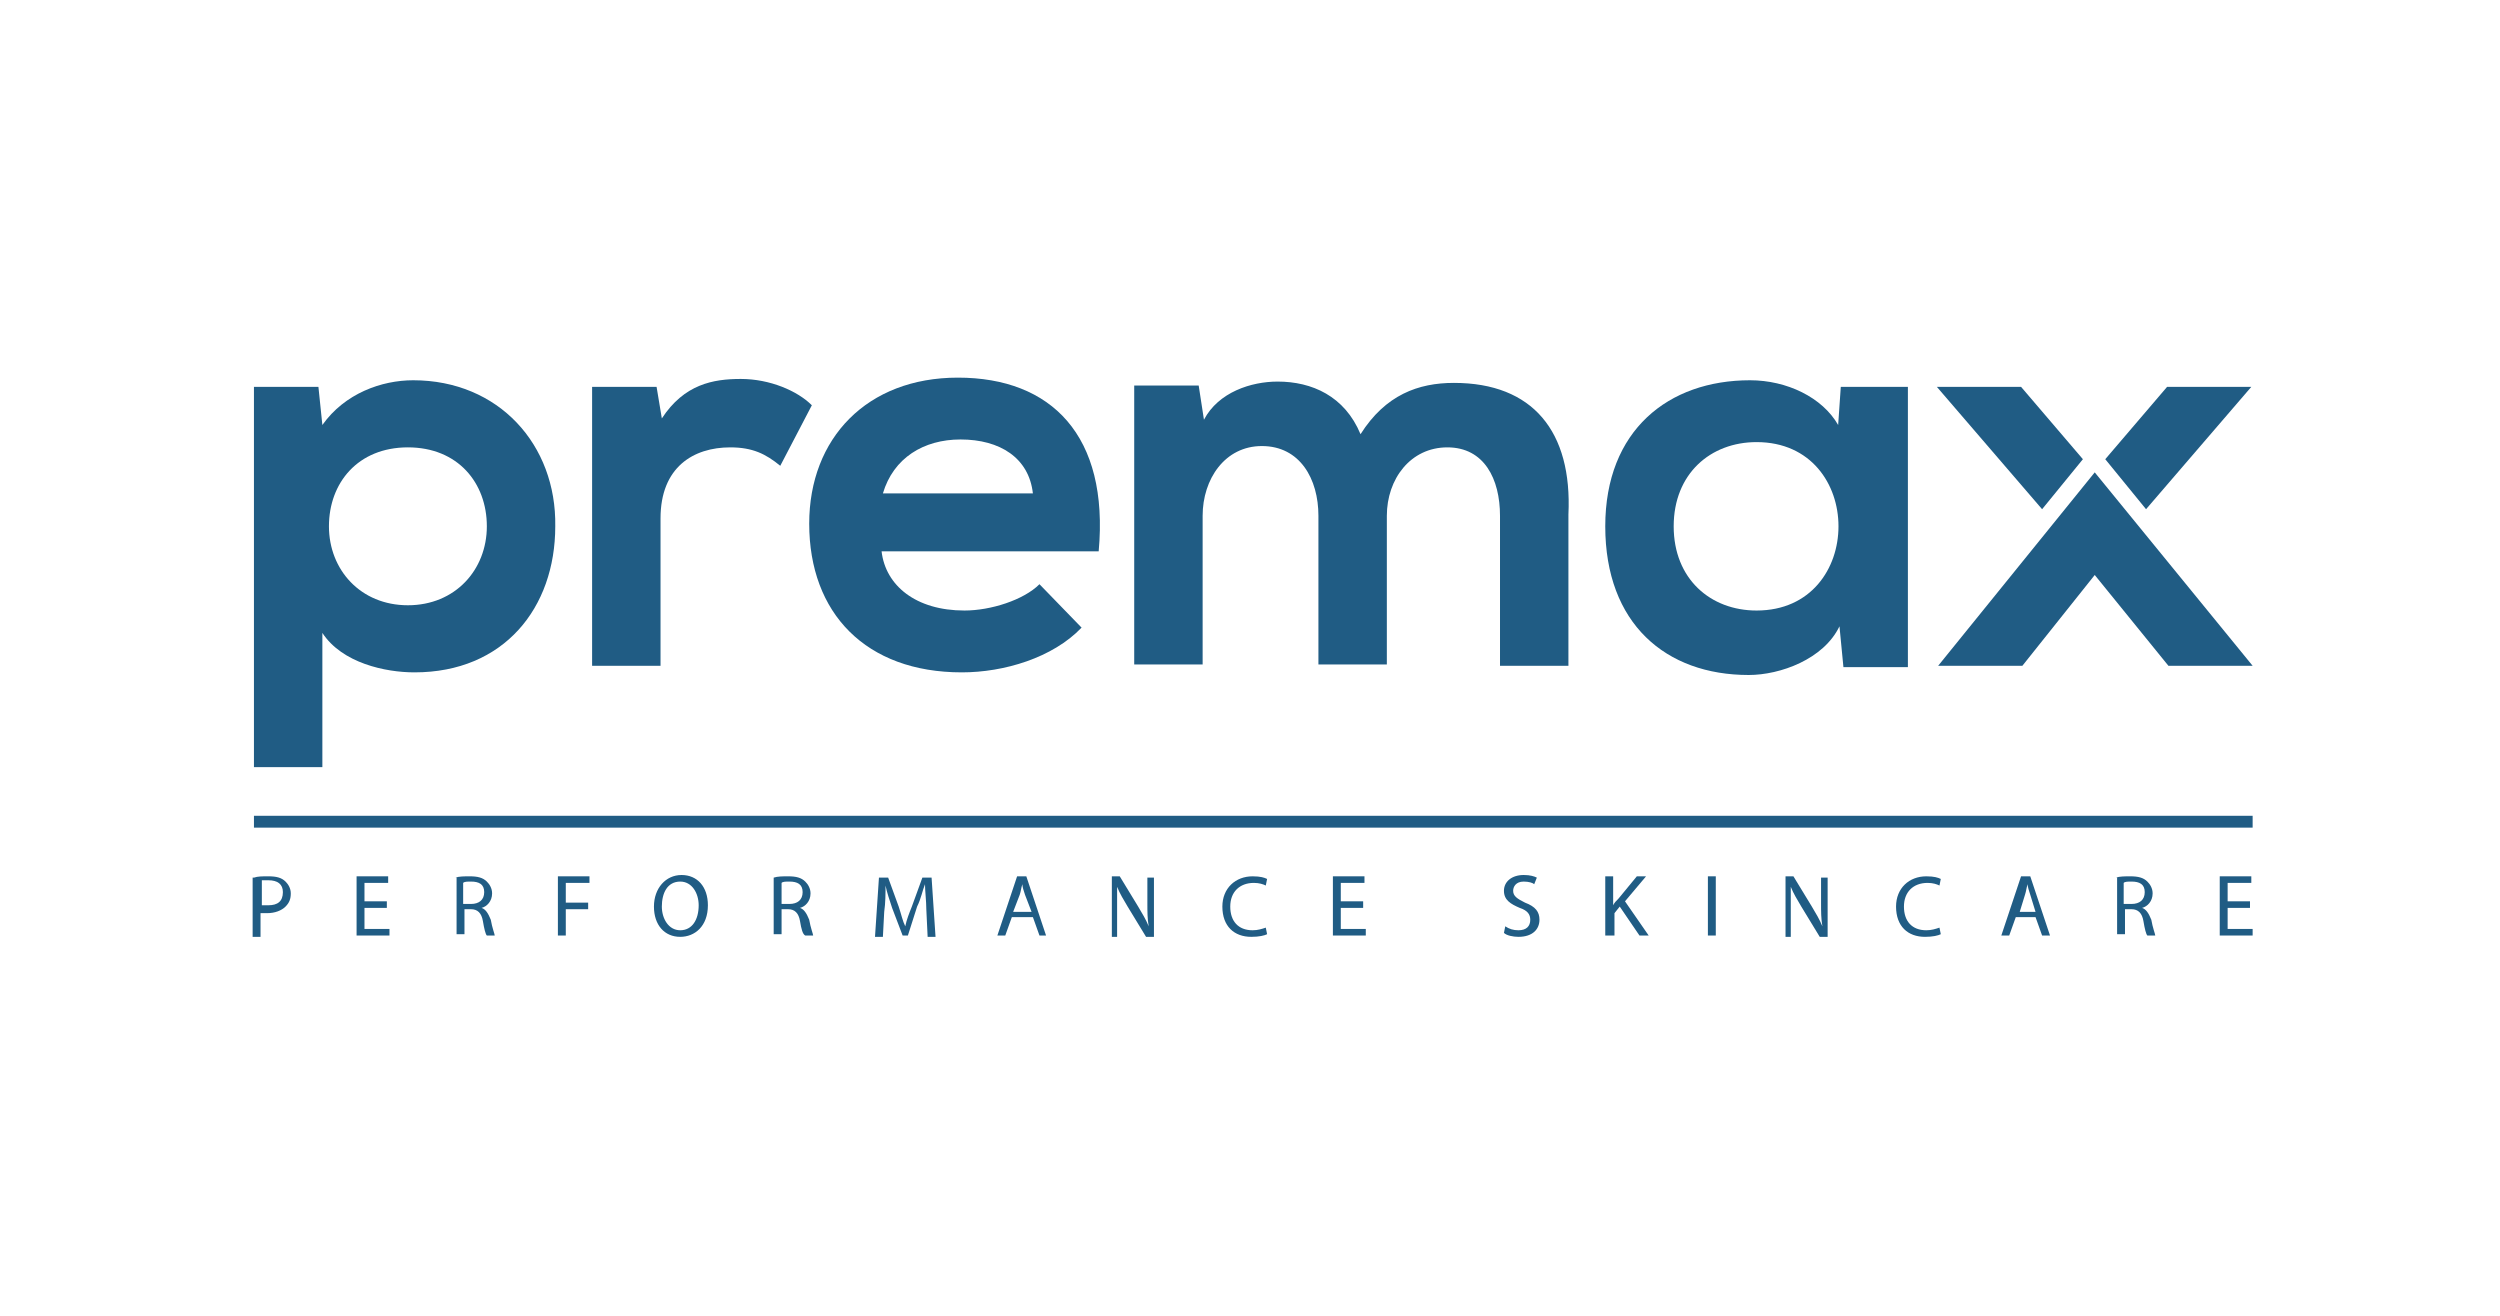 <?xml version="1.0" encoding="utf-8"?>
<!-- Generator: Adobe Illustrator 27.8.1, SVG Export Plug-In . SVG Version: 6.00 Build 0)  -->
<svg version="1.1" xmlns="http://www.w3.org/2000/svg" xmlns:xlink="http://www.w3.org/1999/xlink" x="0px" y="0px"
	 viewBox="0 0 190 100" style="enable-background:new 0 0 190 100;" xml:space="preserve">
<style type="text/css">
	.st0{fill:#205C84;}
</style>
<g id="Layer_1">
</g>
<g id="Layer_2">
	<g>
		<path class="st0" d="M164.7,29.4l-4.7,5.5l3.1,3.8l8-9.3H164.7z M147.2,29.4l8,9.3l3.1-3.8l-4.7-5.5H147.2z"/>
		<path class="st0" d="M56.3,28.8c-2.1,0-4.3,0.4-6,3l-0.4-2.4h-4.9v21.2h5.2V39.4c0-3.9,2.5-5.4,5.3-5.4c1.7,0,2.7,0.5,3.8,1.4
			l2.4-4.6C60.6,29.7,58.5,28.8,56.3,28.8z"/>
		<path class="st0" d="M31.4,28.9c-2.4,0-5.2,1-6.9,3.4l-0.3-2.9h-4.9v28.9h5.2V48.1c1.5,2.3,4.8,3,7,3c6.8,0,10.7-4.9,10.7-11.1
			C42.3,33.8,37.9,28.9,31.4,28.9z M31,46c-3.6,0-6-2.7-6-6c0-3.3,2.2-6,6-6c3.8,0,6,2.7,6,6C37,43.3,34.6,46,31,46z"/>
		<path class="st0" d="M72.8,28.7c-6.9,0-11.3,4.6-11.3,11.1c0,6.8,4.3,11.3,11.6,11.3c3.2,0,6.9-1.1,9.1-3.4L79,44.4
			c-1.2,1.2-3.7,2-5.7,2c-3.7,0-6-1.9-6.3-4.5h16.5C84.3,33.1,79.9,28.7,72.8,28.7z M67.1,37.5c0.8-2.7,3.1-4.1,5.9-4.1
			c3,0,5.2,1.4,5.5,4.1H67.1z"/>
		<path class="st0" d="M139.9,29.4l-0.2,2.9c-1.2-2.1-3.9-3.4-6.7-3.4c-6.2,0-11,3.8-11,11.1c0,7.4,4.6,11.3,10.9,11.3
			c2.4,0,5.7-1.2,6.9-3.7l0.3,3.1h4.9V29.4H139.9z M133.5,46.4c-3.5,0-6.3-2.4-6.3-6.4c0-4,2.8-6.4,6.3-6.4
			C141.8,33.6,141.8,46.4,133.5,46.4z"/>
		<path class="st0" d="M110.5,29.1c-2.7,0-5.2,0.9-7.1,3.9c-1.2-2.9-3.7-4-6.3-4c-2,0-4.5,0.8-5.6,2.9l-0.4-2.6h-4.9v21.2h5.2V39.2
			c0-2.8,1.7-5.3,4.5-5.3c2.9,0,4.3,2.5,4.3,5.3v11.3h5.2V39.2c0-2.8,1.8-5.2,4.6-5.2c2.8,0,4,2.4,4,5.2v11.4h5.2V39.1
			C119.5,32.8,116.5,29.1,110.5,29.1z"/>
		<polygon class="st0" points="159.2,35.9 147.3,50.6 153.7,50.6 159.2,43.7 164.8,50.6 171.2,50.6 		"/>
		<rect x="19.3" y="62" class="st0" width="151.9" height="0.9"/>
		<g>
			<path class="st0" d="M19.3,66.7c0.3-0.1,0.6-0.1,1.1-0.1c0.6,0,1,0.1,1.3,0.4c0.2,0.2,0.4,0.5,0.4,0.9c0,0.4-0.1,0.7-0.4,1
				c-0.3,0.3-0.8,0.5-1.4,0.5c-0.2,0-0.3,0-0.5,0v1.8h-0.6V66.7z M19.9,68.8c0.1,0,0.3,0,0.5,0c0.7,0,1.1-0.3,1.1-1
				c0-0.6-0.4-0.9-1.1-0.9c-0.3,0-0.4,0-0.5,0V68.8z"/>
			<path class="st0" d="M29.4,69h-1.7v1.6h1.9v0.5h-2.5v-4.5h2.4v0.5h-1.8v1.4h1.7V69z"/>
			<path class="st0" d="M34.6,66.7c0.3-0.1,0.7-0.1,1.1-0.1c0.6,0,1,0.1,1.3,0.4c0.2,0.2,0.4,0.5,0.4,0.9c0,0.6-0.4,1-0.8,1.1v0
				c0.3,0.1,0.5,0.4,0.7,0.9c0.1,0.6,0.3,1.1,0.3,1.2h-0.6c-0.1-0.1-0.2-0.5-0.3-1.1c-0.1-0.6-0.4-0.9-0.9-0.9h-0.5v1.9h-0.6V66.7z
				 M35.2,68.7h0.6c0.6,0,1-0.3,1-0.9c0-0.6-0.4-0.8-1-0.8c-0.3,0-0.5,0-0.6,0.1V68.7z"/>
			<path class="st0" d="M42.4,66.6h2.4v0.5H43v1.5h1.7v0.5H43v2h-0.6V66.6z"/>
			<path class="st0" d="M51.7,71.2c-1.2,0-2-0.9-2-2.3c0-1.4,0.9-2.4,2.1-2.4c1.2,0,2,0.9,2,2.3C53.8,70.4,52.8,71.2,51.7,71.2
				L51.7,71.2z M51.7,70.7c0.9,0,1.4-0.8,1.4-1.9c0-0.9-0.5-1.8-1.4-1.8c-1,0-1.4,0.9-1.4,1.9C50.3,69.8,50.8,70.7,51.7,70.7
				L51.7,70.7z"/>
			<path class="st0" d="M58.8,66.7c0.3-0.1,0.7-0.1,1.1-0.1c0.6,0,1,0.1,1.3,0.4c0.2,0.2,0.4,0.5,0.4,0.9c0,0.6-0.4,1-0.8,1.1v0
				c0.3,0.1,0.5,0.4,0.7,0.9c0.1,0.6,0.3,1.1,0.3,1.2h-0.6C61,71,60.9,70.6,60.8,70c-0.1-0.6-0.4-0.9-0.9-0.9h-0.5v1.9h-0.6V66.7z
				 M59.4,68.7H60c0.6,0,1-0.3,1-0.9c0-0.6-0.4-0.8-1-0.8c-0.3,0-0.5,0-0.6,0.1V68.7z"/>
			<path class="st0" d="M70.4,69.1c0-0.6-0.1-1.4-0.1-1.9h0c-0.2,0.5-0.3,1.1-0.6,1.7L69,71.1h-0.4L67.8,69
				c-0.2-0.6-0.4-1.2-0.5-1.7h0c0,0.6,0,1.3-0.1,2l-0.1,1.9h-0.6l0.3-4.5h0.7l0.8,2.2c0.2,0.6,0.3,1.1,0.5,1.5h0
				c0.1-0.5,0.3-1,0.5-1.5l0.8-2.2h0.7l0.3,4.5h-0.6L70.4,69.1z"/>
			<path class="st0" d="M76.9,69.7l-0.5,1.4h-0.6l1.5-4.5H78l1.5,4.5H79l-0.5-1.4H76.9z M78.4,69.3L77.9,68
				c-0.1-0.3-0.2-0.6-0.2-0.8h0c-0.1,0.3-0.1,0.5-0.2,0.8L77,69.3H78.4z"/>
			<path class="st0" d="M84.5,71.1v-4.5h0.6l1.4,2.3c0.3,0.5,0.6,1,0.8,1.5l0,0c-0.1-0.6-0.1-1.1-0.1-1.8v-1.9h0.5v4.5h-0.6
				l-1.4-2.3c-0.3-0.5-0.6-1-0.8-1.5l0,0c0,0.6,0,1.1,0,1.9v1.9H84.5z"/>
			<path class="st0" d="M96.3,71c-0.2,0.1-0.6,0.2-1.2,0.2c-1.3,0-2.2-0.8-2.2-2.3c0-1.4,1-2.3,2.3-2.3c0.6,0,0.9,0.1,1.1,0.2
				l-0.1,0.5c-0.2-0.1-0.5-0.2-0.9-0.2c-1.1,0-1.8,0.7-1.8,1.8c0,1.1,0.6,1.8,1.7,1.8c0.4,0,0.7-0.1,1-0.2L96.3,71z"/>
			<path class="st0" d="M103.6,69h-1.7v1.6h1.9v0.5h-2.5v-4.5h2.4v0.5h-1.8v1.4h1.7V69z"/>
			<path class="st0" d="M114.4,70.4c0.3,0.2,0.6,0.3,1,0.3c0.6,0,0.9-0.3,0.9-0.8c0-0.4-0.2-0.7-0.8-0.9c-0.7-0.3-1.2-0.6-1.2-1.3
				c0-0.7,0.6-1.2,1.5-1.2c0.5,0,0.8,0.1,1,0.2l-0.2,0.5c-0.1-0.1-0.4-0.2-0.8-0.2c-0.6,0-0.8,0.4-0.8,0.7c0,0.4,0.3,0.6,0.9,0.9
				c0.8,0.3,1.1,0.7,1.1,1.3c0,0.7-0.5,1.3-1.6,1.3c-0.4,0-0.9-0.1-1.1-0.3L114.4,70.4z"/>
			<path class="st0" d="M122,66.6h0.6v2.2h0c0.1-0.2,0.2-0.3,0.4-0.5l1.4-1.7h0.7l-1.6,1.9l1.8,2.6h-0.7l-1.5-2.2l-0.4,0.5v1.7H122
				V66.6z"/>
			<path class="st0" d="M130.4,66.6v4.5h-0.6v-4.5H130.4z"/>
			<path class="st0" d="M135.7,71.1v-4.5h0.6l1.4,2.3c0.3,0.5,0.6,1,0.8,1.5l0,0c-0.1-0.6-0.1-1.1-0.1-1.8v-1.9h0.5v4.5h-0.6
				l-1.4-2.3c-0.3-0.5-0.6-1-0.8-1.5l0,0c0,0.6,0,1.1,0,1.9v1.9H135.7z"/>
			<path class="st0" d="M147.5,71c-0.2,0.1-0.6,0.2-1.2,0.2c-1.3,0-2.2-0.8-2.2-2.3c0-1.4,1-2.3,2.3-2.3c0.6,0,0.9,0.1,1.1,0.2
				l-0.1,0.5c-0.2-0.1-0.5-0.2-0.9-0.2c-1.1,0-1.8,0.7-1.8,1.8c0,1.1,0.6,1.8,1.7,1.8c0.4,0,0.7-0.1,1-0.2L147.5,71z"/>
			<path class="st0" d="M153.2,69.7l-0.5,1.4h-0.6l1.5-4.5h0.7l1.5,4.5h-0.6l-0.5-1.4H153.2z M154.7,69.3l-0.4-1.3
				c-0.1-0.3-0.2-0.6-0.2-0.8h0c-0.1,0.3-0.1,0.5-0.2,0.8l-0.4,1.3H154.7z"/>
			<path class="st0" d="M160.8,66.7c0.3-0.1,0.7-0.1,1.1-0.1c0.6,0,1,0.1,1.3,0.4c0.2,0.2,0.4,0.5,0.4,0.9c0,0.6-0.4,1-0.8,1.1v0
				c0.3,0.1,0.5,0.4,0.7,0.9c0.1,0.6,0.3,1.1,0.3,1.2h-0.6c-0.1-0.1-0.2-0.5-0.3-1.1c-0.1-0.6-0.4-0.9-0.9-0.9h-0.5v1.9h-0.6V66.7z
				 M161.4,68.7h0.6c0.6,0,1-0.3,1-0.9c0-0.6-0.4-0.8-1-0.8c-0.3,0-0.5,0-0.6,0.1V68.7z"/>
			<path class="st0" d="M171,69h-1.7v1.6h1.9v0.5h-2.5v-4.5h2.4v0.5h-1.8v1.4h1.7V69z"/>
		</g>
	</g>
</g>
</svg>
